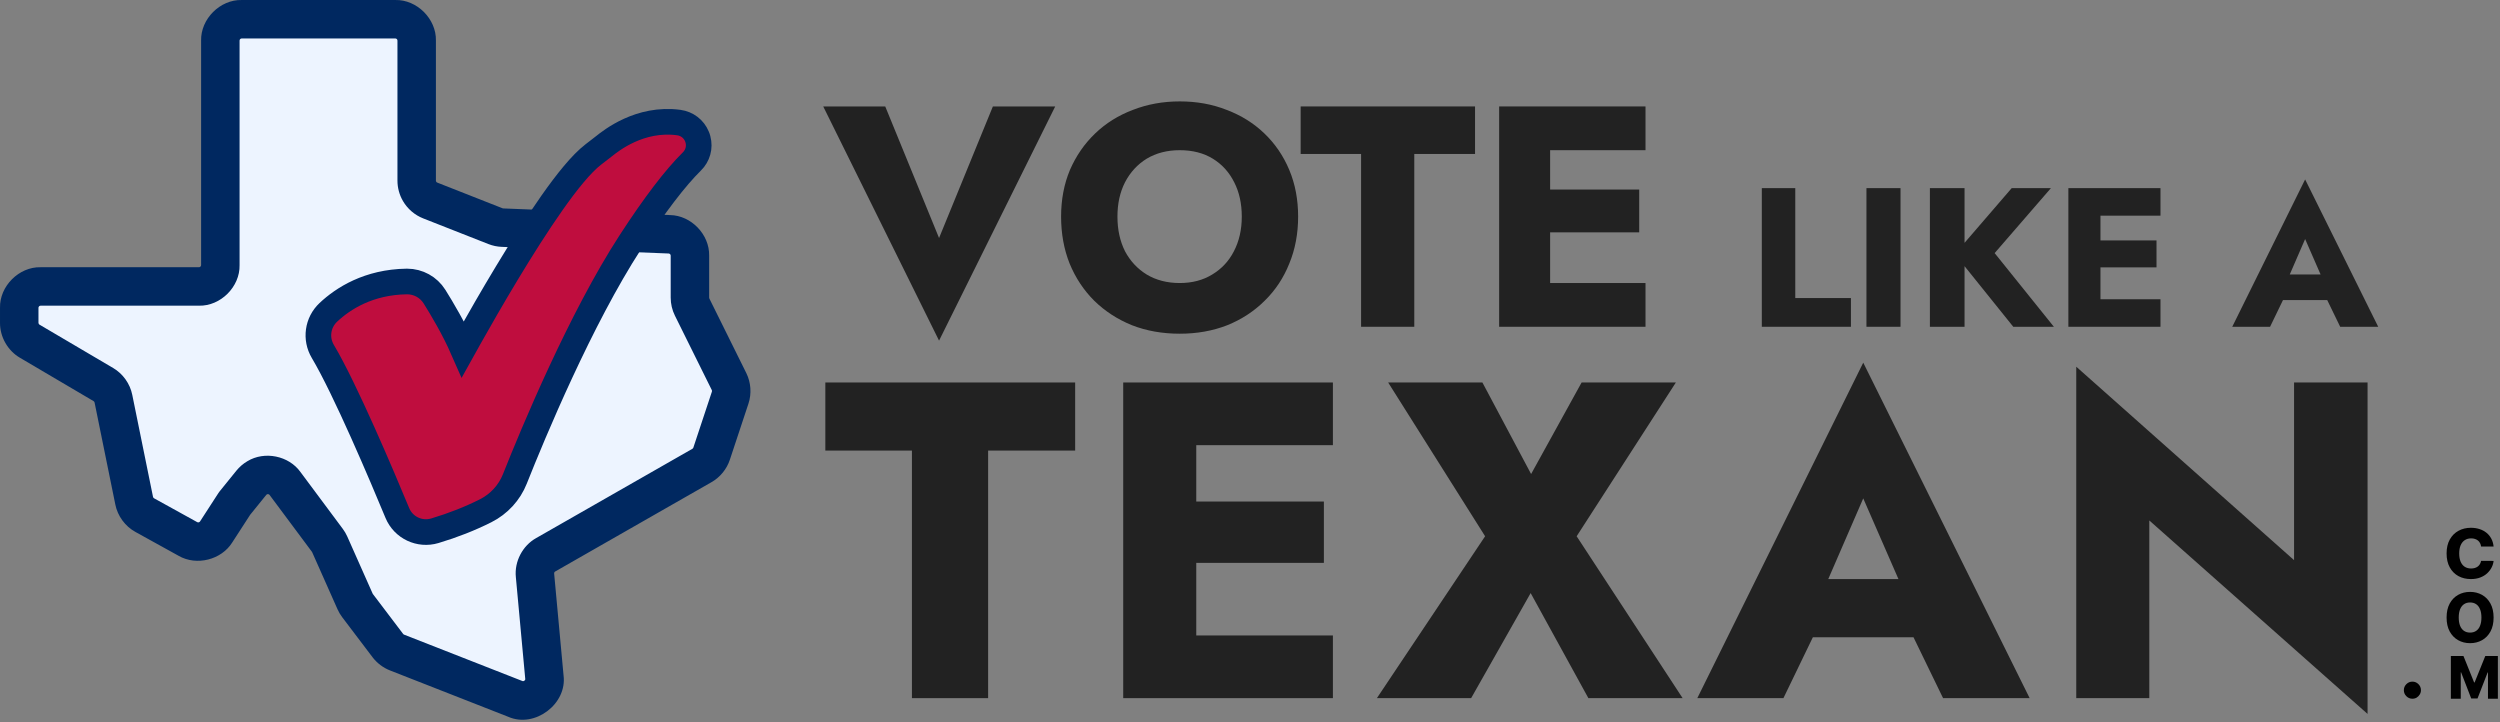 <svg width="585" height="169" viewBox="0 0 585 169" fill="none" xmlns="http://www.w3.org/2000/svg">
<rect x="0" y="0" width="585" height="169" fill="#808080" stroke="none"/>
<path d="M9.502 67.031H46.559C49.32 67.031 51.559 64.792 51.559 62.031V21.115V9.502C51.559 6.741 53.797 4.502 56.559 4.502H92.504C95.266 4.502 97.504 6.741 97.504 9.502V42.263C97.504 44.318 98.761 46.163 100.673 46.916L115.943 52.925C116.464 53.13 117.016 53.246 117.575 53.268L156.641 54.823C159.323 54.93 161.442 57.135 161.442 59.819V69.642C161.442 70.413 161.62 71.172 161.962 71.863L170.589 89.271C171.174 90.451 171.27 91.814 170.855 93.064L166.516 106.157C166.128 107.327 165.321 108.313 164.251 108.925L127.687 129.821C125.986 130.793 125.009 132.67 125.189 134.621L127.387 158.428C127.729 162.134 124.048 164.901 120.583 163.543L92.911 152.695C92.055 152.359 91.307 151.794 90.751 151.061L83.673 141.724C83.441 141.417 83.244 141.085 83.088 140.733L77.163 127.398C77.013 127.059 76.825 126.739 76.604 126.442L66.698 113.139C64.749 110.521 60.855 110.443 58.801 112.98L54.89 117.813L50.586 124.46C49.159 126.664 46.269 127.389 43.971 126.119L33.877 120.541C32.594 119.832 31.687 118.597 31.395 117.161L26.541 93.295C26.258 91.906 25.4 90.702 24.178 89.983L6.965 79.848C5.439 78.949 4.502 77.31 4.502 75.539V72.031C4.502 69.269 6.741 67.031 9.502 67.031Z" fill="#EDF4FF"/>
<path d="M46.559 71.531C46.559 68.531 46.559 65.531 46.559 62.531C36.945 62.531 27.332 62.531 17.718 62.531C14.98 62.531 12.241 62.531 9.502 62.531C4.437 62.413 -0.115 66.966 0.002 72.031C0.002 73.2 0.002 74.37 0.002 75.539C-0.024 78.84 1.824 82.073 4.682 83.725C10.42 87.104 16.157 90.482 21.895 93.861C22.016 93.931 22.104 94.055 22.131 94.192C23.749 102.147 25.367 110.103 26.986 118.058C27.52 120.75 29.291 123.163 31.7 124.479C35.065 126.339 38.429 128.198 41.794 130.057C45.97 132.479 51.824 131.011 54.363 126.906C55.798 124.69 57.233 122.474 58.667 120.258L58.388 120.644C59.692 119.033 60.996 117.422 62.299 115.811C62.35 115.748 62.391 115.717 62.436 115.69C62.522 115.637 62.667 115.609 62.796 115.636C62.926 115.668 62.993 115.704 63.089 115.827C66.391 120.261 69.693 124.695 72.995 129.129C73.017 129.159 73.035 129.191 73.05 129.225C75.026 133.67 77.001 138.115 78.976 142.561C79.272 143.228 79.646 143.861 80.087 144.442C82.447 147.555 84.806 150.667 87.165 153.779C88.213 155.165 89.65 156.253 91.269 156.885C100.493 160.501 109.717 164.117 118.941 167.733C125.131 170.457 132.766 164.718 131.868 158.014C131.135 150.079 130.403 142.143 129.67 134.208C129.65 134.018 129.753 133.819 129.92 133.728C142.108 126.762 154.296 119.797 166.483 112.831C168.5 111.687 170.064 109.775 170.787 107.572C172.234 103.208 173.68 98.844 175.127 94.48C175.913 92.135 175.727 89.485 174.621 87.272C171.746 81.47 168.87 75.667 165.994 69.864C165.96 69.796 165.942 69.719 165.942 69.642C165.942 67.058 165.942 64.473 165.942 61.888C165.942 61.198 165.942 60.509 165.942 59.819C166.049 54.891 161.749 50.416 156.82 50.327C143.798 49.808 130.776 49.29 117.754 48.772C117.698 48.769 117.643 48.758 117.591 48.737C112.501 46.734 107.411 44.731 102.321 42.728C102.214 42.686 102.131 42.614 102.072 42.514C102.027 42.436 102.004 42.355 102.004 42.263C102.004 31.343 102.004 20.422 102.004 9.502C102.121 4.437 97.569 -0.115 92.504 0.002C80.522 0.002 68.541 0.002 56.559 0.002C51.494 -0.115 46.942 4.437 47.059 9.502C47.059 13.373 47.059 17.244 47.059 21.115C47.059 27.758 47.059 34.401 47.059 41.044C47.059 48.04 47.059 55.035 47.059 62.031C47.071 62.292 46.821 62.543 46.559 62.531C46.559 65.531 46.559 68.531 46.559 71.531C51.624 71.648 56.176 67.096 56.059 62.031C56.059 55.035 56.059 48.04 56.059 41.044C56.059 34.401 56.059 27.758 56.059 21.115C56.059 17.244 56.059 13.373 56.059 9.502C56.047 9.241 56.297 8.99 56.559 9.002C68.541 9.002 80.522 9.002 92.504 9.002C92.766 8.99 93.016 9.241 93.004 9.502C93.004 20.422 93.004 31.343 93.004 42.263C93.001 43.932 93.454 45.609 94.299 47.05C95.358 48.877 97.057 50.335 99.025 51.103C104.115 53.106 109.205 55.109 114.295 57.112C115.283 57.501 116.336 57.722 117.396 57.764C130.418 58.283 143.44 58.801 156.462 59.32C156.717 59.319 156.953 59.564 156.942 59.819C156.942 60.509 156.942 61.198 156.942 61.888C156.942 64.473 156.942 67.058 156.942 69.642C156.941 71.1 157.282 72.556 157.93 73.861C160.806 79.663 163.682 85.466 166.557 91.269C166.616 91.385 166.625 91.525 166.584 91.648C165.137 96.012 163.691 100.377 162.244 104.741C162.206 104.857 162.124 104.957 162.018 105.018C149.83 111.983 137.642 118.948 125.454 125.914C122.274 127.688 120.337 131.413 120.708 135.035C121.441 142.971 122.174 150.906 122.906 158.842C122.98 159.179 122.53 159.518 122.226 159.353C113.002 155.737 103.778 152.122 94.553 148.506C94.468 148.472 94.393 148.415 94.338 148.342C91.978 145.23 89.618 142.118 87.259 139.005C87.236 138.975 87.216 138.941 87.201 138.906C85.225 134.461 83.25 130.016 81.275 125.57C80.99 124.928 80.633 124.318 80.213 123.754C76.911 119.32 73.609 114.886 70.308 110.452C67.586 106.64 61.915 105.481 57.895 107.919C56.898 108.501 56.013 109.271 55.303 110.149C54 111.76 52.696 113.371 51.392 114.982L51.113 115.367C49.678 117.583 48.243 119.798 46.809 122.014C46.681 122.229 46.361 122.31 46.147 122.18C42.782 120.321 39.418 118.461 36.053 116.602C35.927 116.533 35.833 116.405 35.805 116.264C34.187 108.309 32.569 100.353 30.951 92.398C30.432 89.791 28.758 87.444 26.461 86.105C20.724 82.727 14.986 79.348 9.249 75.97C9.099 75.884 9 75.712 9.002 75.539C9.002 74.37 9.002 73.2 9.002 72.031C8.99 71.769 9.241 71.518 9.502 71.531C12.241 71.531 14.98 71.531 17.718 71.531C27.332 71.531 36.945 71.531 46.559 71.531ZM46.559 62.531V71.531V62.531Z" fill="#002860"/>
<path d="M141.313 34.232C142.966 32.92 149.751 27.453 158.839 28.68C160.745 28.938 162.341 30.149 163.08 31.917L163.216 32.279L163.326 32.647C163.81 34.493 163.28 36.421 161.908 37.774C158.047 41.583 153.212 47.882 147.532 56.631C135.845 74.633 124.742 101.327 120.476 112.071C119.191 115.305 116.757 117.947 113.638 119.519C109.989 121.357 105.991 122.928 101.759 124.195C98.194 125.262 94.403 123.481 92.974 120.032C89.432 111.482 80.778 91.035 75.55 82.248C73.772 79.26 74.296 75.475 76.832 73.089C80.278 69.849 86.263 65.997 95.168 65.869H95.186C95.206 65.869 95.24 65.868 95.276 65.868C97.853 65.868 100.287 67.2 101.662 69.394C103.371 72.118 106.236 76.922 108.324 81.688C108.79 80.849 109.322 79.897 109.91 78.851C112.159 74.85 115.238 69.471 118.618 63.867C121.994 58.27 125.691 52.414 129.172 47.467C132.579 42.626 136.004 38.325 138.843 36.142C139.734 35.457 140.54 34.844 141.313 34.232Z" fill="#BF0D3E" stroke="#002860" stroke-width="6"/>
<path d="M536.81 89.502H554.01V167.06L502.938 121.791V163.367H485.843V85.809L536.81 131.077V89.502Z" fill="#222222"/>
<path d="M416.69 149.121L417.956 135.509H454.572L455.733 149.121H416.69ZM436 116.621L425.659 140.468L426.503 144.373L417.323 163.366H397.169L436 84.859L474.938 163.366H454.678L445.814 145.111L446.447 140.574L436 116.621Z" fill="#222222"/>
<path d="M370.097 89.502H392.151L368.937 125.484L393.734 163.367H371.68L358.174 138.78L344.245 163.367H322.191L347.516 125.484L324.829 89.502H346.883L358.279 110.923L370.097 89.502Z" fill="#222222"/>
<path d="M274.65 163.367V148.699H311.899V163.367H274.65ZM274.65 104.169V89.502H311.899V104.169H274.65ZM274.65 131.71V117.359H309.788V131.71H274.65ZM262.831 89.502H279.926V163.367H262.831V89.502Z" fill="#222222"/>
<path d="M193.13 105.435V89.502H251.588V105.435H231.223V163.367H213.39V105.435H193.13Z" fill="#222222"/>
<path d="M530.919 70.21L531.475 64.231H547.557L548.067 70.21H530.919ZM539.4 55.935L534.858 66.41L535.229 68.124L531.197 76.467H522.345L539.4 41.985L556.502 76.467H547.604L543.711 68.449L543.989 66.456L539.4 55.935Z" fill="#222222"/>
<path d="M489.191 76.467V70.025H505.552V76.467H489.191ZM489.191 50.466V44.024H505.552V50.466H489.191ZM489.191 62.563V56.26H504.625V62.563H489.191ZM484 44.024H491.509V76.467H484V44.024Z" fill="#222222"/>
<path d="M451.594 44.024H459.705V76.467H451.594V44.024ZM470.735 44.024H479.912L466.749 59.226L480.607 76.467H471.106L457.434 59.458L470.735 44.024Z" fill="#222222"/>
<path d="M436.749 44.024H444.72V76.467H436.749V44.024Z" fill="#222222"/>
<path d="M412.263 44.024H420.096V69.746H433.119V76.467H412.263V44.024Z" fill="#222222"/>
<path d="M359.046 76.467V66.228H385.048V76.467H359.046ZM359.046 35.145V24.906H385.048V35.145H359.046ZM359.046 54.369V44.352H383.575V54.369H359.046ZM350.797 24.906H362.729V76.467H350.797V24.906Z" fill="#222222"/>
<path d="M304.352 36.029V24.906H345.159V36.029H330.943V76.467H318.494V36.029H304.352Z" fill="#222222"/>
<path d="M261.482 50.687C261.482 53.731 262.071 56.432 263.25 58.789C264.478 61.097 266.172 62.914 268.332 64.24C270.542 65.566 273.12 66.228 276.066 66.228C278.964 66.228 281.492 65.566 283.653 64.24C285.863 62.914 287.557 61.097 288.736 58.789C289.963 56.432 290.577 53.731 290.577 50.687C290.577 47.642 289.988 44.966 288.809 42.658C287.631 40.301 285.961 38.459 283.8 37.133C281.64 35.808 279.062 35.145 276.066 35.145C273.12 35.145 270.542 35.808 268.332 37.133C266.172 38.459 264.478 40.301 263.25 42.658C262.071 44.966 261.482 47.642 261.482 50.687ZM248.297 50.687C248.297 46.709 248.985 43.075 250.36 39.785C251.784 36.495 253.748 33.647 256.252 31.241C258.757 28.835 261.703 26.993 265.091 25.717C268.48 24.391 272.138 23.728 276.066 23.728C280.044 23.728 283.702 24.391 287.041 25.717C290.43 26.993 293.376 28.835 295.88 31.241C298.385 33.647 300.324 36.495 301.699 39.785C303.074 43.075 303.762 46.709 303.762 50.687C303.762 54.664 303.074 58.322 301.699 61.662C300.373 65.001 298.458 67.898 295.954 70.353C293.499 72.808 290.577 74.724 287.189 76.099C283.8 77.424 280.093 78.087 276.066 78.087C271.991 78.087 268.259 77.424 264.87 76.099C261.482 74.724 258.536 72.808 256.031 70.353C253.576 67.898 251.661 65.001 250.286 61.662C248.96 58.322 248.297 54.664 248.297 50.687Z" fill="#222222"/>
<path d="M219.74 55.695L232.335 24.906H246.92L219.74 79.708L192.634 24.906H207.145L219.74 55.695Z" fill="#222222"/>
<path d="M564.502 163.502C563.954 163.502 563.484 163.306 563.091 162.913C562.698 162.521 562.502 162.05 562.502 161.502C562.502 160.954 562.698 160.484 563.091 160.091C563.484 159.699 563.954 159.502 564.502 159.502C565.05 159.502 565.521 159.699 565.913 160.091C566.306 160.484 566.502 160.954 566.502 161.502C566.502 161.865 566.41 162.199 566.224 162.502C566.047 162.806 565.806 163.05 565.502 163.236C565.206 163.413 564.873 163.502 564.502 163.502Z" fill="black"/>
<path d="M583.502 127.894H580.578C580.539 127.601 580.459 127.337 580.338 127.101C580.218 126.865 580.058 126.664 579.859 126.497C579.66 126.329 579.424 126.202 579.151 126.114C578.882 126.023 578.584 125.978 578.257 125.978C577.676 125.978 577.175 126.116 576.754 126.394C576.337 126.671 576.015 127.073 575.789 127.597C575.567 128.122 575.455 128.757 575.455 129.502C575.455 130.278 575.568 130.928 575.795 131.453C576.025 131.974 576.346 132.367 576.76 132.633C577.177 132.896 577.67 133.027 578.239 133.027C578.559 133.027 578.849 132.987 579.11 132.907C579.375 132.827 579.607 132.711 579.806 132.559C580.009 132.403 580.175 132.215 580.303 131.995C580.436 131.77 580.528 131.517 580.578 131.236L583.502 131.253C583.452 131.77 583.298 132.28 583.04 132.782C582.787 133.284 582.438 133.742 581.993 134.156C581.549 134.567 581.007 134.894 580.368 135.137C579.732 135.381 579.003 135.502 578.181 135.502C577.097 135.502 576.126 135.27 575.268 134.806C574.414 134.339 573.74 133.658 573.245 132.765C572.75 131.871 572.502 130.784 572.502 129.502C572.502 128.217 572.754 127.128 573.257 126.234C573.76 125.341 574.44 124.662 575.298 124.198C576.155 123.734 577.116 123.502 578.181 123.502C578.906 123.502 579.576 123.601 580.192 123.799C580.808 123.993 581.35 124.278 581.818 124.654C582.286 125.027 582.666 125.485 582.958 126.029C583.251 126.573 583.432 127.194 583.502 127.894Z" fill="black"/>
<path d="M583.502 144.502C583.502 145.787 583.258 146.877 582.771 147.77C582.283 148.664 581.623 149.343 580.79 149.806C579.961 150.27 579.031 150.502 577.999 150.502C576.964 150.502 576.032 150.268 575.203 149.801C574.374 149.333 573.716 148.654 573.228 147.765C572.744 146.871 572.502 145.784 572.502 144.502C572.502 143.217 572.744 142.128 573.228 141.234C573.716 140.341 574.374 139.662 575.203 139.198C576.032 138.734 576.964 138.502 577.999 138.502C579.031 138.502 579.961 138.734 580.79 139.198C581.623 139.662 582.283 140.341 582.771 141.234C583.258 142.128 583.502 143.217 583.502 144.502ZM580.655 144.502C580.655 143.742 580.548 143.099 580.334 142.574C580.124 142.05 579.821 141.652 579.423 141.382C579.029 141.112 578.555 140.978 577.999 140.978C577.448 140.978 576.973 141.112 576.576 141.382C576.178 141.652 575.873 142.05 575.659 142.574C575.449 143.099 575.344 143.742 575.344 144.502C575.344 145.263 575.449 145.905 575.659 146.43C575.873 146.955 576.178 147.352 576.576 147.622C576.973 147.892 577.448 148.027 577.999 148.027C578.555 148.027 579.029 147.892 579.423 147.622C579.821 147.352 580.124 146.955 580.334 146.43C580.548 145.905 580.655 145.263 580.655 144.502Z" fill="black"/>
<path d="M573.502 153.502H576.447L578.945 159.694H579.06L581.558 153.502H584.502V163.502H582.187V157.36H582.105L579.742 163.439H578.262L575.899 157.325H575.817V163.502H573.502V153.502Z" fill="black"/>
</svg>
